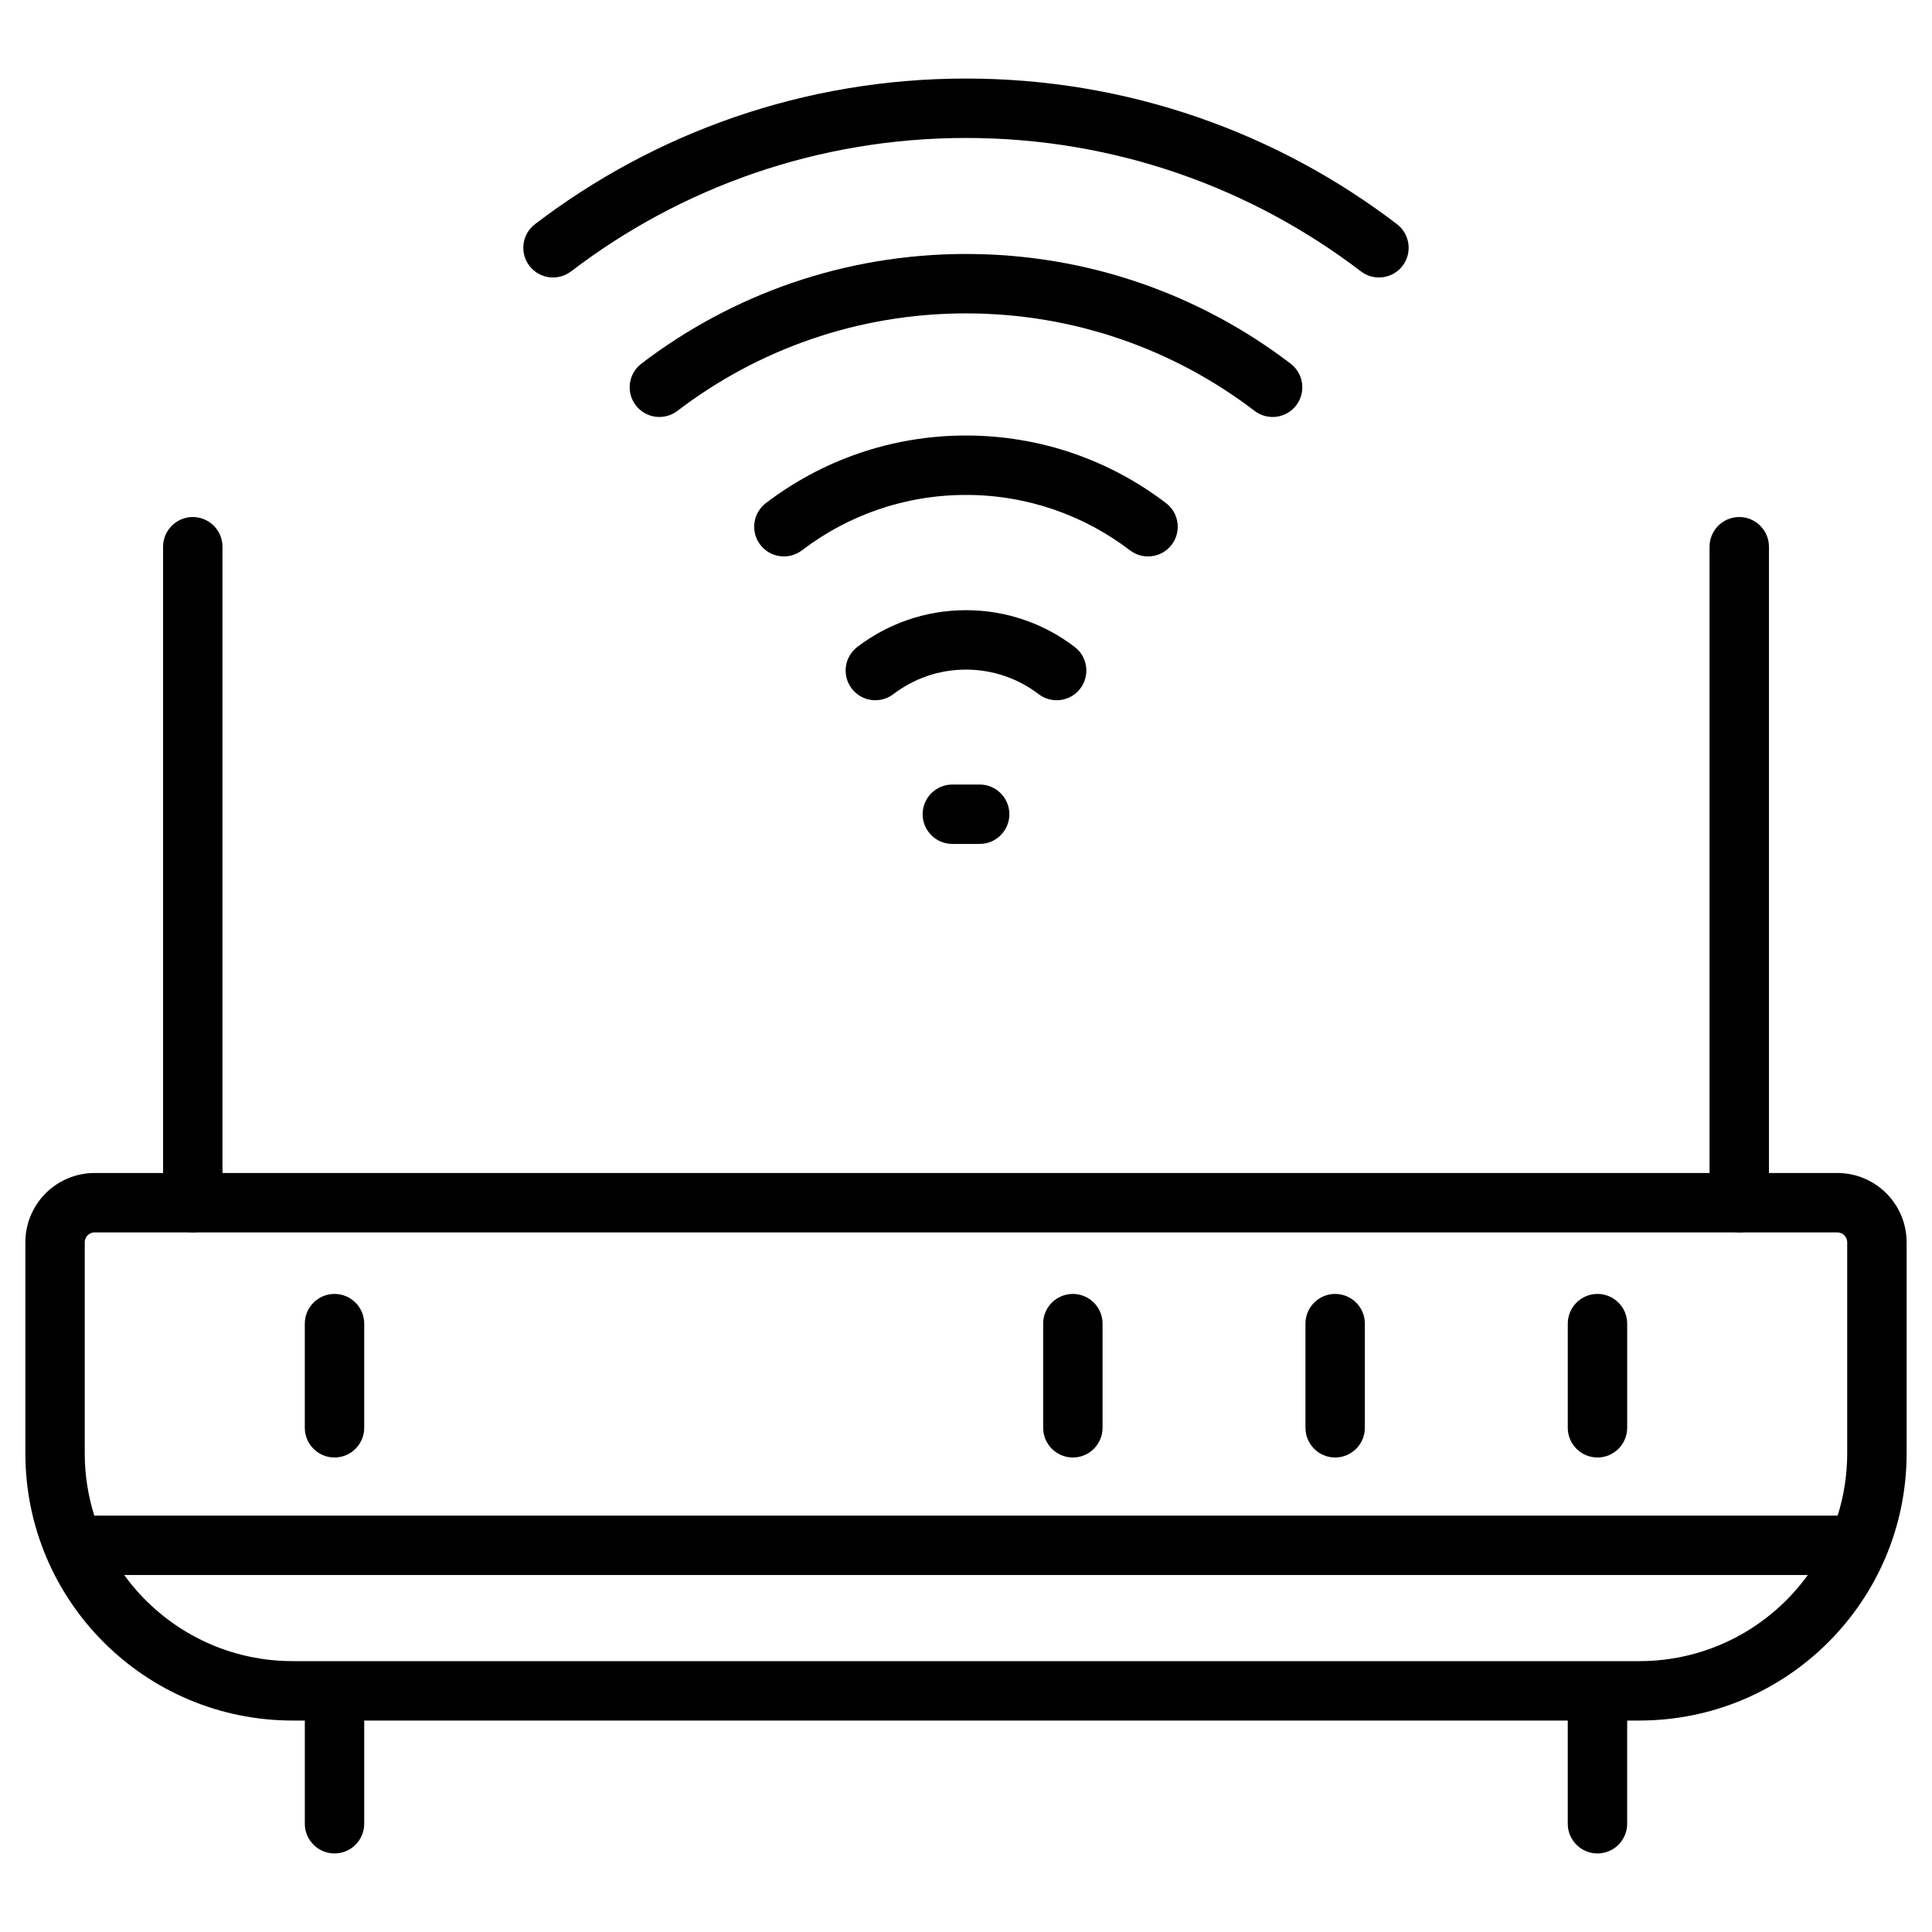 <?xml version="1.0" encoding="UTF-8"?>
<!-- Uploaded to: ICON Repo, www.svgrepo.com, Generator: ICON Repo Mixer Tools -->
<svg fill="#000000" width="800px" height="800px" version="1.1" viewBox="144 144 512 512" xmlns="http://www.w3.org/2000/svg">
 <g fill-rule="evenodd">
  <path d="m575.22 522.38v-27.605c0-4.344-3.527-7.871-7.871-7.871s-7.871 3.527-7.871 7.871v27.605c0 4.344 3.527 7.871 7.871 7.871s7.871-3.527 7.871-7.871z"/>
  <path d="m505.7 522.38v-27.605c0-4.344-3.527-7.871-7.871-7.871s-7.871 3.527-7.871 7.871v27.605c0 4.344 3.527 7.871 7.871 7.871s7.871-3.527 7.871-7.871z"/>
  <path d="m436.19 522.38v-27.605c0-4.344-3.527-7.871-7.871-7.871s-7.871 3.527-7.871 7.871v27.605c0 4.344 3.527 7.871 7.871 7.871s7.871-3.527 7.871-7.871z"/>
  <path d="m240.52 522.38v-27.605c0-4.344-3.527-7.871-7.871-7.871s-7.871 3.527-7.871 7.871v27.605c0 4.344 3.527 7.871 7.871 7.871s7.871-3.527 7.871-7.871z"/>
  <path d="m202.96 462.72v-173.83c0-4.34-3.527-7.871-7.871-7.871-4.34 0-7.871 3.531-7.871 7.871v173.83c0 4.344 3.531 7.871 7.871 7.871 4.344 0 7.871-3.527 7.871-7.871z"/>
  <path d="m612.79 462.72v-173.83c0-4.34-3.531-7.871-7.871-7.871-4.344 0-7.871 3.531-7.871 7.871v173.83c0 4.344 3.527 7.871 7.871 7.871 4.34 0 7.871-3.527 7.871-7.871z"/>
  <path d="m224.78 599.96v27.352c0 4.344 3.527 7.871 7.871 7.871s7.871-3.527 7.871-7.871v-27.352h318.95v27.352c0 4.344 3.527 7.871 7.871 7.871s7.871-3.527 7.871-7.871v-27.352h3.211c39.129 0 70.848-31.723 70.848-70.848v-55.891c0-4.871-1.938-9.547-5.379-12.988-3.449-3.441-8.117-5.379-12.988-5.379h-461.82c-4.871 0-9.539 1.938-12.988 5.379-3.441 3.441-5.379 8.117-5.379 12.988v55.891c0 39.125 31.719 70.848 70.848 70.848zm398.31-38.562c-10.008 13.824-26.281 22.82-44.656 22.82h-356.86c-18.375 0-34.648-8.996-44.656-22.82zm7.918-15.742h-462.02c-1.645-5.223-2.531-10.781-2.531-16.543v-55.891c0-0.699 0.277-1.363 0.766-1.859 0.492-0.488 1.16-0.766 1.859-0.766h461.82c0.699 0 1.363 0.277 1.859 0.766 0.488 0.492 0.766 1.16 0.766 1.859v55.891c0 5.762-0.887 11.32-2.531 16.543z"/>
  <path d="m295.34 215.92c29.047-22.184 65.328-35.359 104.66-35.359 39.332 0 75.613 13.18 104.66 35.359 3.453 2.641 8.398 1.977 11.035-1.477 2.633-3.453 1.973-8.398-1.48-11.035-31.699-24.211-71.289-38.594-114.22-38.594-42.93 0-82.52 14.387-114.22 38.594-3.453 2.641-4.113 7.582-1.48 11.035 2.641 3.453 7.582 4.113 11.035 1.477z"/>
  <path d="m323.52 252.89c21.223-16.211 47.734-25.84 76.48-25.84 28.742 0 55.258 9.629 76.48 25.84 3.453 2.641 8.398 1.977 11.035-1.477 2.633-3.453 1.973-8.398-1.48-11.035-23.879-18.238-53.703-29.074-86.035-29.074s-62.156 10.836-86.035 29.074c-3.453 2.641-4.113 7.582-1.48 11.035 2.641 3.453 7.582 4.113 11.035 1.477z"/>
  <path d="m356.52 289.85c12.066-9.215 27.137-14.688 43.473-14.688 16.336 0 31.41 5.473 43.473 14.688 3.453 2.633 8.398 1.973 11.031-1.48 2.641-3.453 1.977-8.398-1.477-11.031-14.715-11.242-33.098-17.922-53.031-17.922-19.934 0-38.316 6.68-53.031 17.922-3.453 2.633-4.113 7.578-1.477 11.031 2.633 3.453 7.578 4.113 11.031 1.48z"/>
  <path d="m380.75 327.96c5.344-4.082 12.012-6.508 19.25-6.508s13.906 2.426 19.25 6.508c3.453 2.633 8.398 1.973 11.035-1.48 2.633-3.453 1.973-8.398-1.48-11.031-7.992-6.109-17.98-9.742-28.805-9.742-10.828 0-20.812 3.633-28.805 9.742-3.453 2.633-4.113 7.578-1.48 11.031 2.641 3.453 7.582 4.113 11.035 1.48z"/>
  <path d="m396.38 367.65h7.242c4.34 0 7.871-3.527 7.871-7.871s-3.531-7.871-7.871-7.871h-7.242c-4.34 0-7.871 3.527-7.871 7.871s3.531 7.871 7.871 7.871z"/>
 </g>
</svg>
